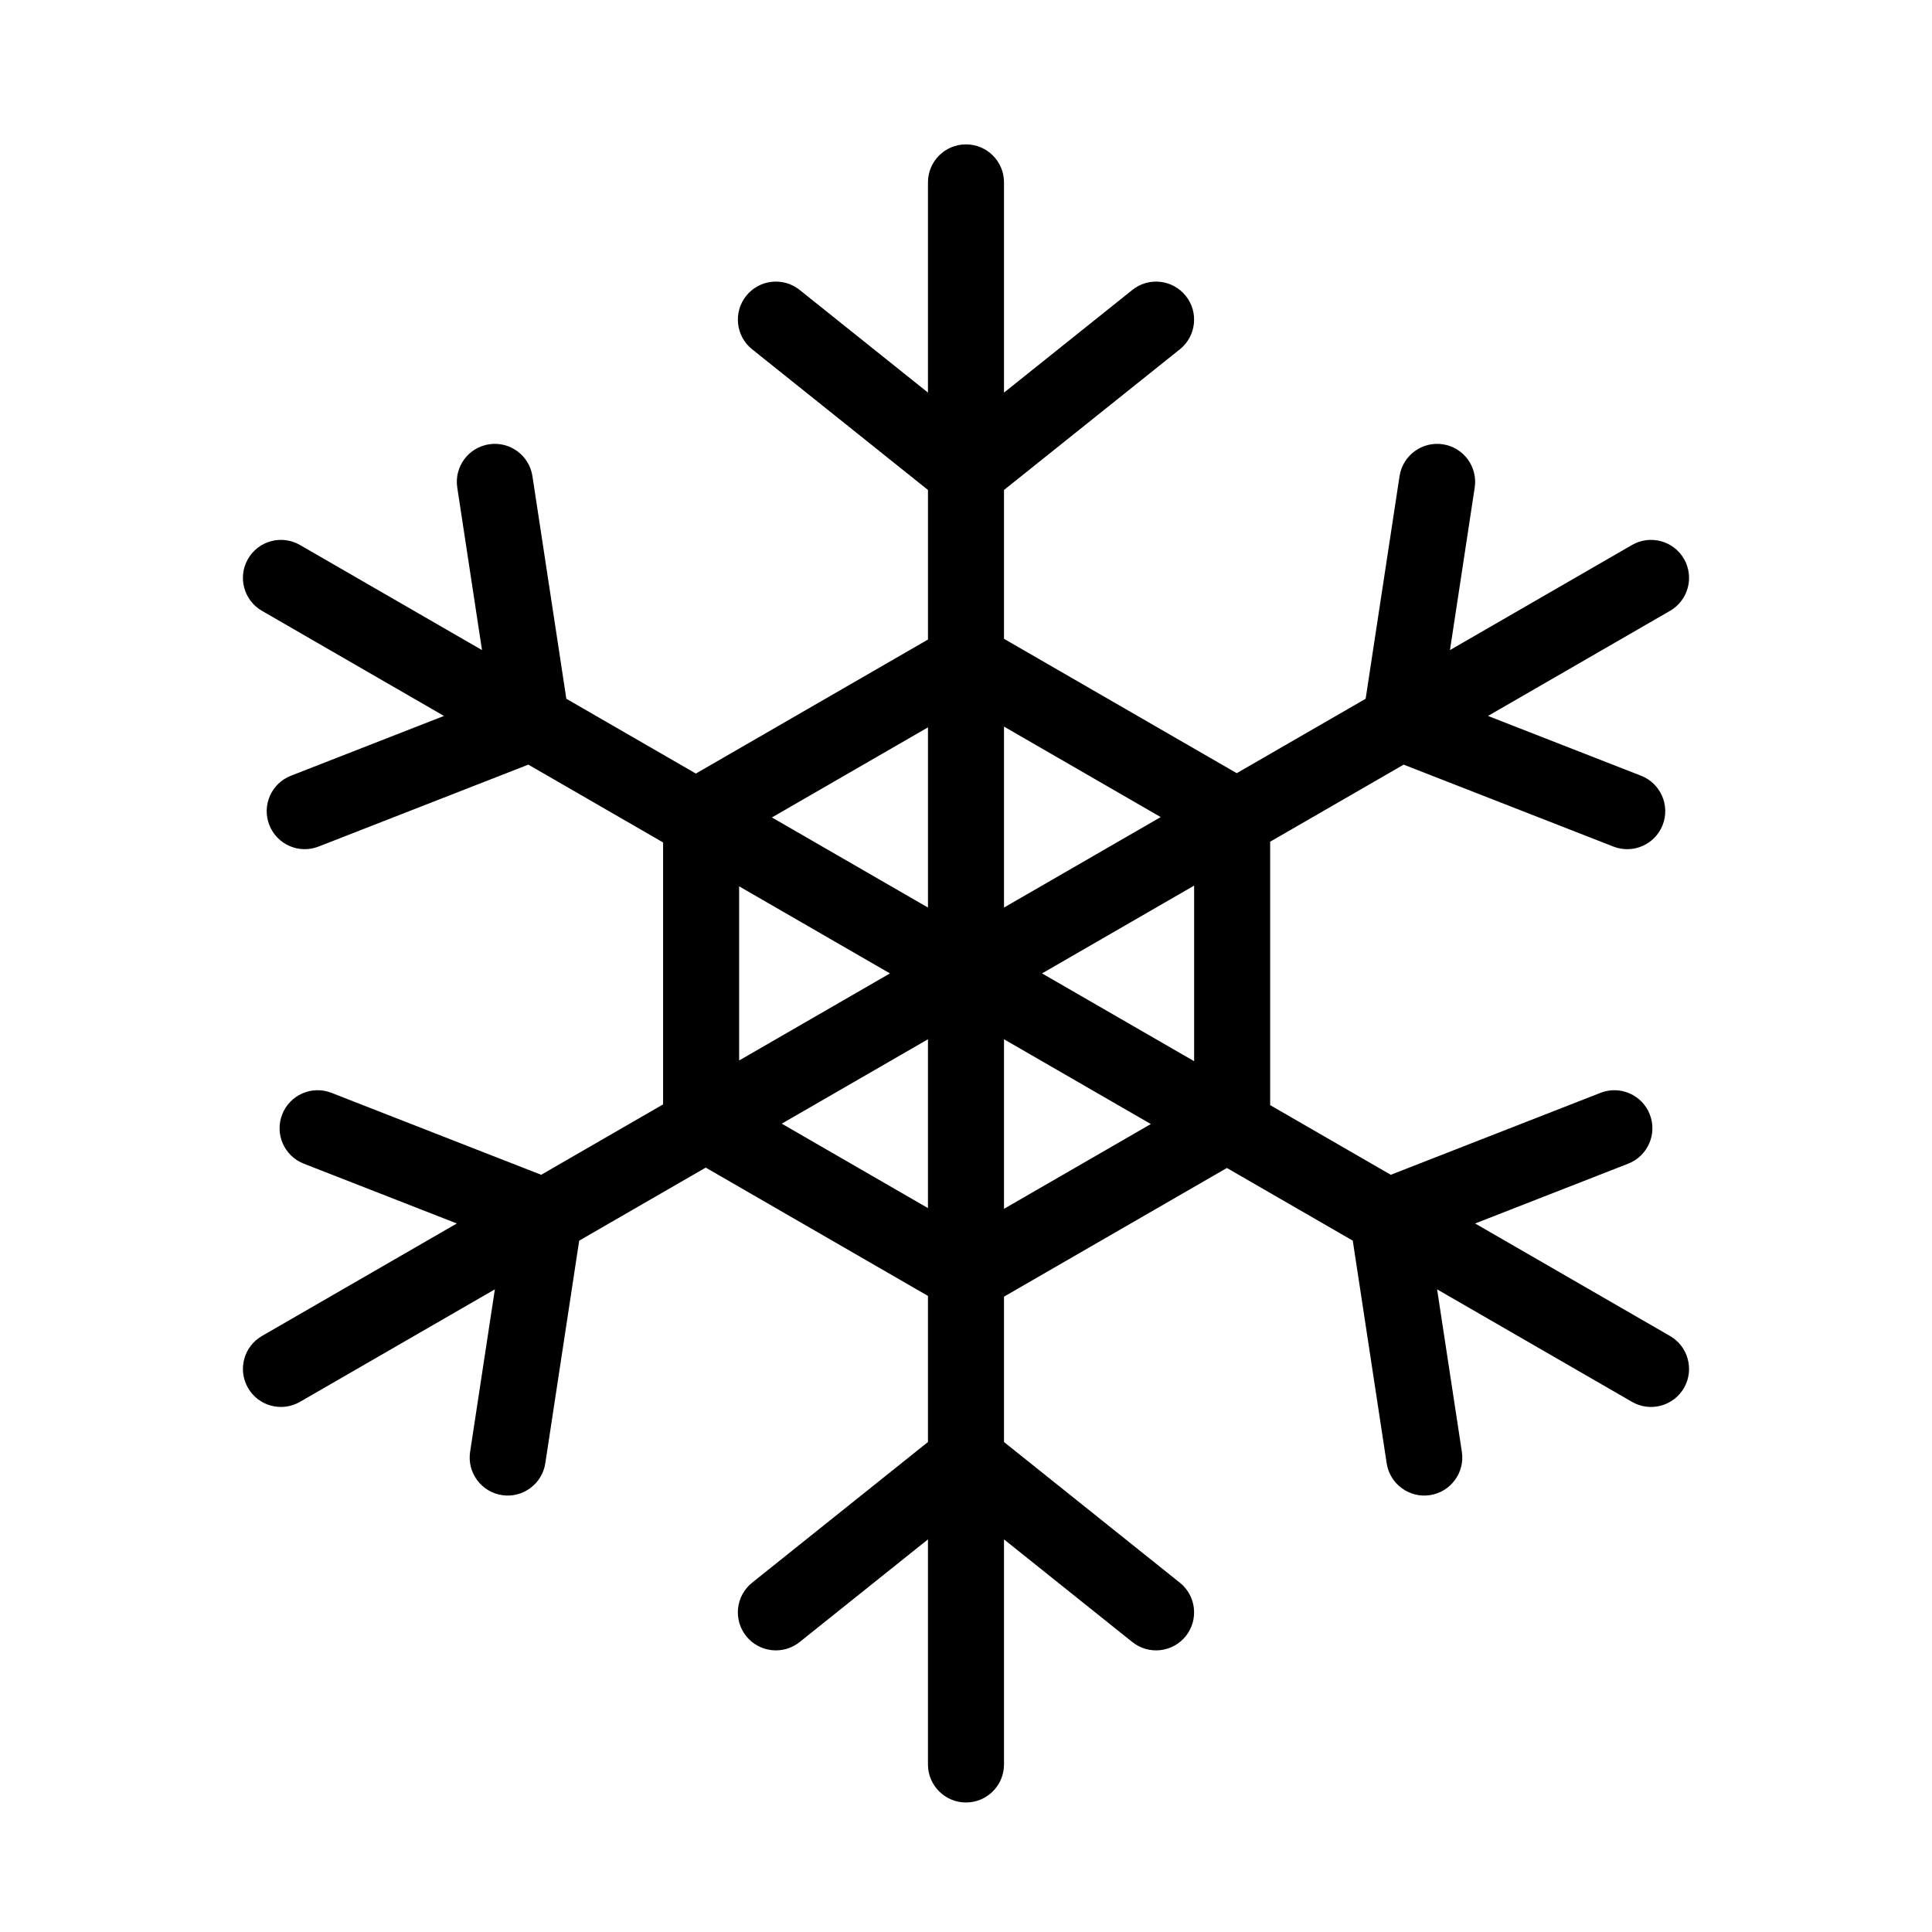 <?xml version="1.0" encoding="UTF-8"?>
<!-- Uploaded to: SVG Repo, www.svgrepo.com, Generator: SVG Repo Mixer Tools -->
<svg fill="#000000" width="800px" height="800px" version="1.1" viewBox="144 144 512 512" xmlns="http://www.w3.org/2000/svg">
 <path d="m389.92 248.04-34.012-27.211c-4.344-3.469-10.688-2.766-14.16 1.578s-2.769 10.688 1.574 14.164l46.598 37.277v39.637l-61.508 35.516-34.328-19.82-8.984-58.996c-0.84-5.496-5.981-9.281-11.48-8.445-5.5 0.836-9.285 5.981-8.441 11.477l6.555 43.062-48.246-27.855c-4.816-2.781-10.984-1.129-13.762 3.688-2.781 4.816-1.129 10.984 3.688 13.762l48.242 27.859-40.566 15.848c-5.18 2.019-7.742 7.871-5.719 13.051 2.027 5.184 7.875 7.742 13.055 5.715l55.586-21.711 35.715 20.621v69.418l-32.309 18.656-55.586-21.719c-5.18-2.027-11.027 0.539-13.047 5.719-2.027 5.18 0.531 11.027 5.715 13.051l40.566 15.852-51.652 29.82c-4.816 2.781-6.469 8.949-3.688 13.766 2.777 4.816 8.945 6.469 13.762 3.688l51.656-29.82-6.559 43.055c-0.836 5.5 2.945 10.645 8.441 11.48 5.504 0.836 10.641-2.945 11.484-8.441l8.98-58.996 33.531-19.359 58.898 34.004v38.719l-46.598 37.277c-4.344 3.477-5.047 9.816-1.574 14.16s9.816 5.047 14.16 1.578l34.012-27.211v59.645c0 5.562 4.516 10.078 10.078 10.078s10.074-4.516 10.074-10.078v-59.645l34.012 27.211c4.344 3.469 10.688 2.766 14.164-1.578 3.469-4.344 2.766-10.684-1.578-14.16l-46.598-37.277v-38.523l59.066-34.102 33.363 19.262 8.984 58.996c0.84 5.496 5.977 9.277 11.48 8.441 5.496-0.836 9.281-5.981 8.445-11.48l-6.562-43.055 51.656 29.82c4.816 2.781 10.984 1.129 13.766-3.688 2.781-4.816 1.129-10.984-3.688-13.766l-51.656-29.82 40.566-15.852c5.184-2.023 7.742-7.871 5.719-13.051-2.019-5.18-7.871-7.746-13.051-5.719l-55.586 21.719-31.969-18.461v-69.812l35.375-20.422 55.586 21.711c5.18 2.027 11.027-0.531 13.055-5.715 2.023-5.18-0.539-11.031-5.719-13.051l-40.566-15.848 48.246-27.859c4.816-2.777 6.469-8.945 3.688-13.762-2.781-4.816-8.949-6.469-13.766-3.688l-48.246 27.855 6.555-43.062c0.844-5.496-2.941-10.641-8.441-11.477-5.496-0.836-10.641 2.949-11.477 8.445l-8.988 58.996-34.16 19.719-61.676-35.609v-39.441l46.598-37.277c4.344-3.477 5.047-9.82 1.578-14.164-3.477-4.344-9.82-5.047-14.164-1.578l-34.012 27.211v-55.711c0-5.562-4.512-10.074-10.074-10.074s-10.078 4.512-10.078 10.074zm20.152 216.31 38.914-22.469-38.914-22.465zm-58.898-22.566 38.746 22.375v-44.742zm68.977-39.82 40.305 23.266v-46.535zm-80.273 23.074 39.969-23.074-39.969-23.078zm70.195-40.527 41.523-23.977-41.523-23.977zm-61.508-23.879 41.355 23.879v-47.754z" fill-rule="evenodd"/>
</svg>